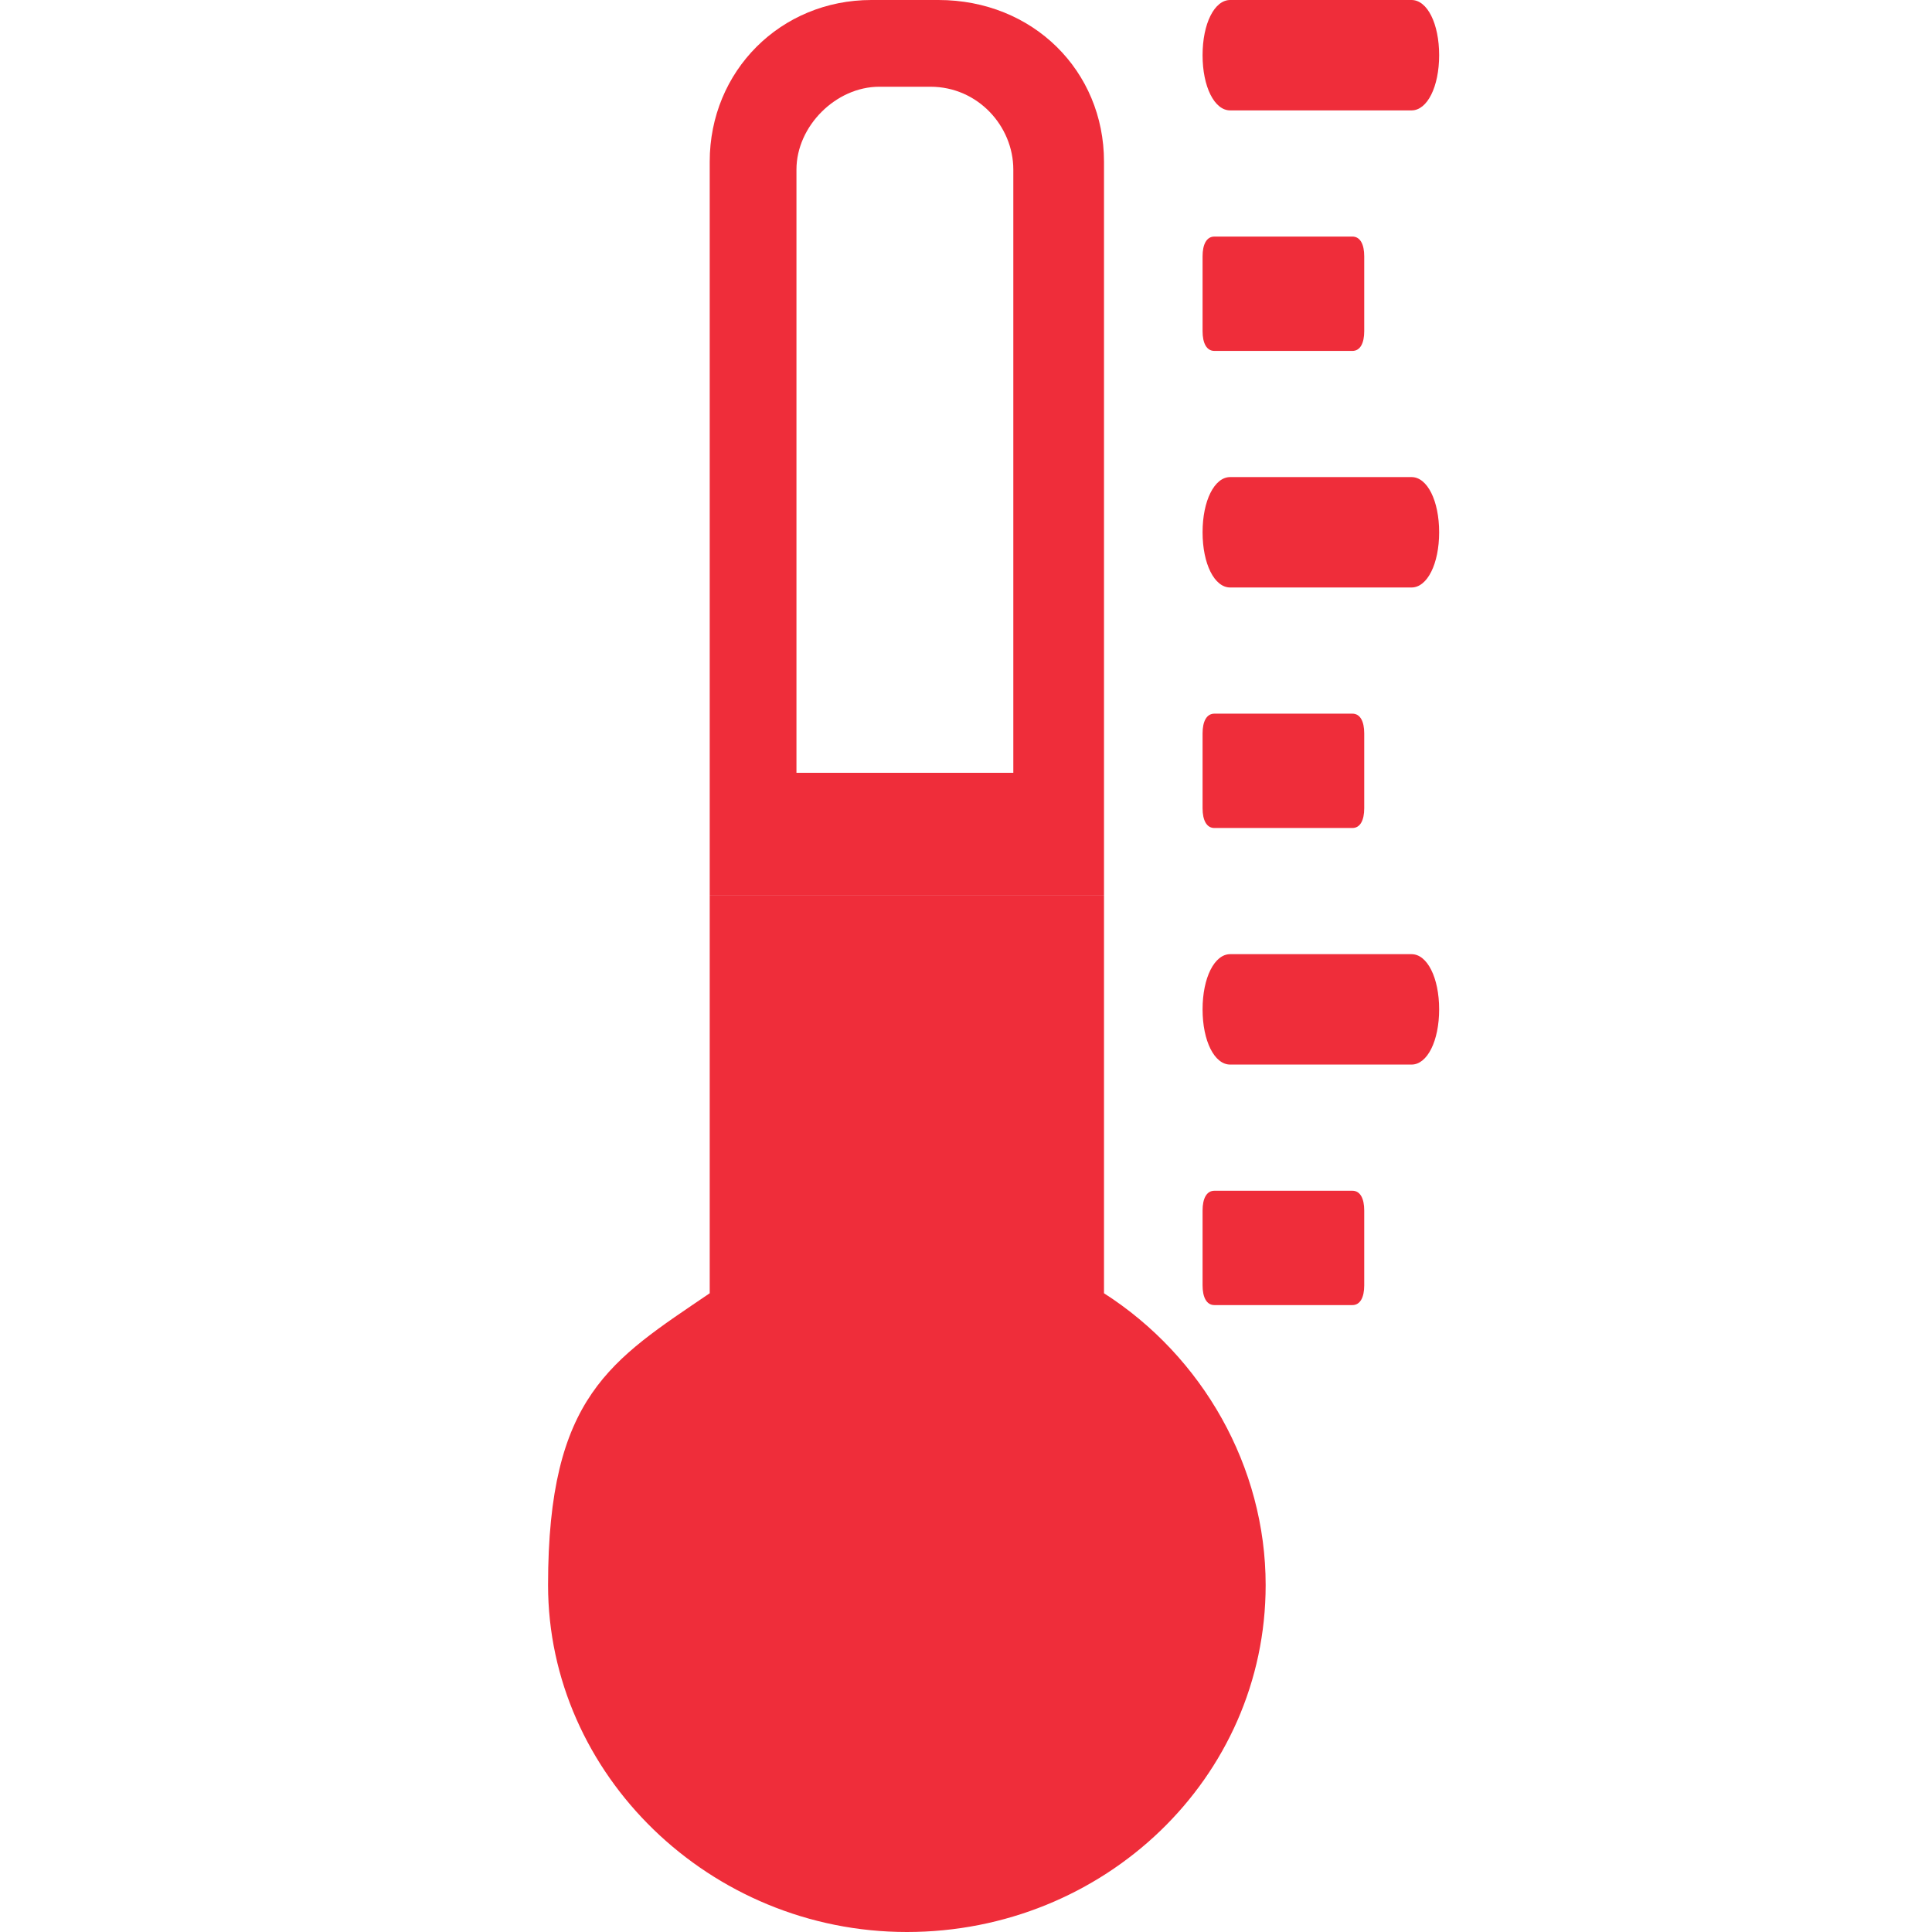 <?xml version="1.0" encoding="UTF-8"?>
<svg xmlns="http://www.w3.org/2000/svg" version="1.1" viewBox="0 0 49 49">
  <defs>
    <style>
      .cls-1 {
        fill: #ef2d3a;
      }
    </style>
  </defs>
  <!-- Generator: Adobe Illustrator 28.7.1, SVG Export Plug-In . SVG Version: 1.2.0 Build 142)  -->
  <g>
    <g id="Layer_1">
      <g id="Layer_1-2" data-name="Layer_1">
        <g>
          <path class="cls-1" d="M28,22.7v10.1c2.5,1.6,4.1,4.4,4.1,7.4,0,4.9-4.1,8.8-9.1,8.8s-9.1-4-9.1-8.8,1.6-5.7,4.1-7.4v-10.1c3.3,0,6.7,0,10,0Z"/>
          <path class="cls-1" d="M23.6,2.2c1.2,0,2.1,1,2.1,2.1v15.3h-5.5V4.3c0-1.1,1-2.1,2.1-2.1h1.2M23.8,0h-1.7c-2.3,0-4.1,1.8-4.1,4.1v18.6h10V4.1c0-2.3-1.8-4.1-4.2-4.1h0Z"/>
          <path class="cls-1" d="M31.2,14.9h4.6c.4,0,.7-.6.7-1.4h0c0-.8-.3-1.4-.7-1.4h-4.6c-.4,0-.7.6-.7,1.4h0c0,.8.3,1.4.7,1.4Z"/>
          <path class="cls-1" d="M34.3,8.9h-3.5c-.2,0-.3-.2-.3-.5v-1.9c0-.3.1-.5.3-.5h3.5c.2,0,.3.2.3.5v1.9c0,.3-.1.5-.3.5Z"/>
          <path class="cls-1" d="M31.2,2.8h4.6c.4,0,.7-.6.7-1.4h0c0-.8-.3-1.4-.7-1.4h-4.6c-.4,0-.7.6-.7,1.4h0c0,.8.3,1.4.7,1.4Z"/>
          <path class="cls-1" d="M34.3,21h-3.5c-.2,0-.3-.2-.3-.5v-1.9c0-.3.1-.5.3-.5h3.5c.2,0,.3.2.3.5v1.9c0,.3-.1.5-.3.5Z"/>
          <path class="cls-1" d="M31.2,27h4.6c.4,0,.7-.6.7-1.4h0c0-.8-.3-1.4-.7-1.4h-4.6c-.4,0-.7.6-.7,1.4h0c0,.8.3,1.4.7,1.4Z"/>
          <path class="cls-1" d="M34.3,33.1h-3.5c-.2,0-.3-.2-.3-.5v-1.9c0-.3.1-.5.3-.5h3.5c.2,0,.3.2.3.5v1.9c0,.3-.1.5-.3.5Z"/>
        </g>
      </g>
    </g>
  </g>
</svg>